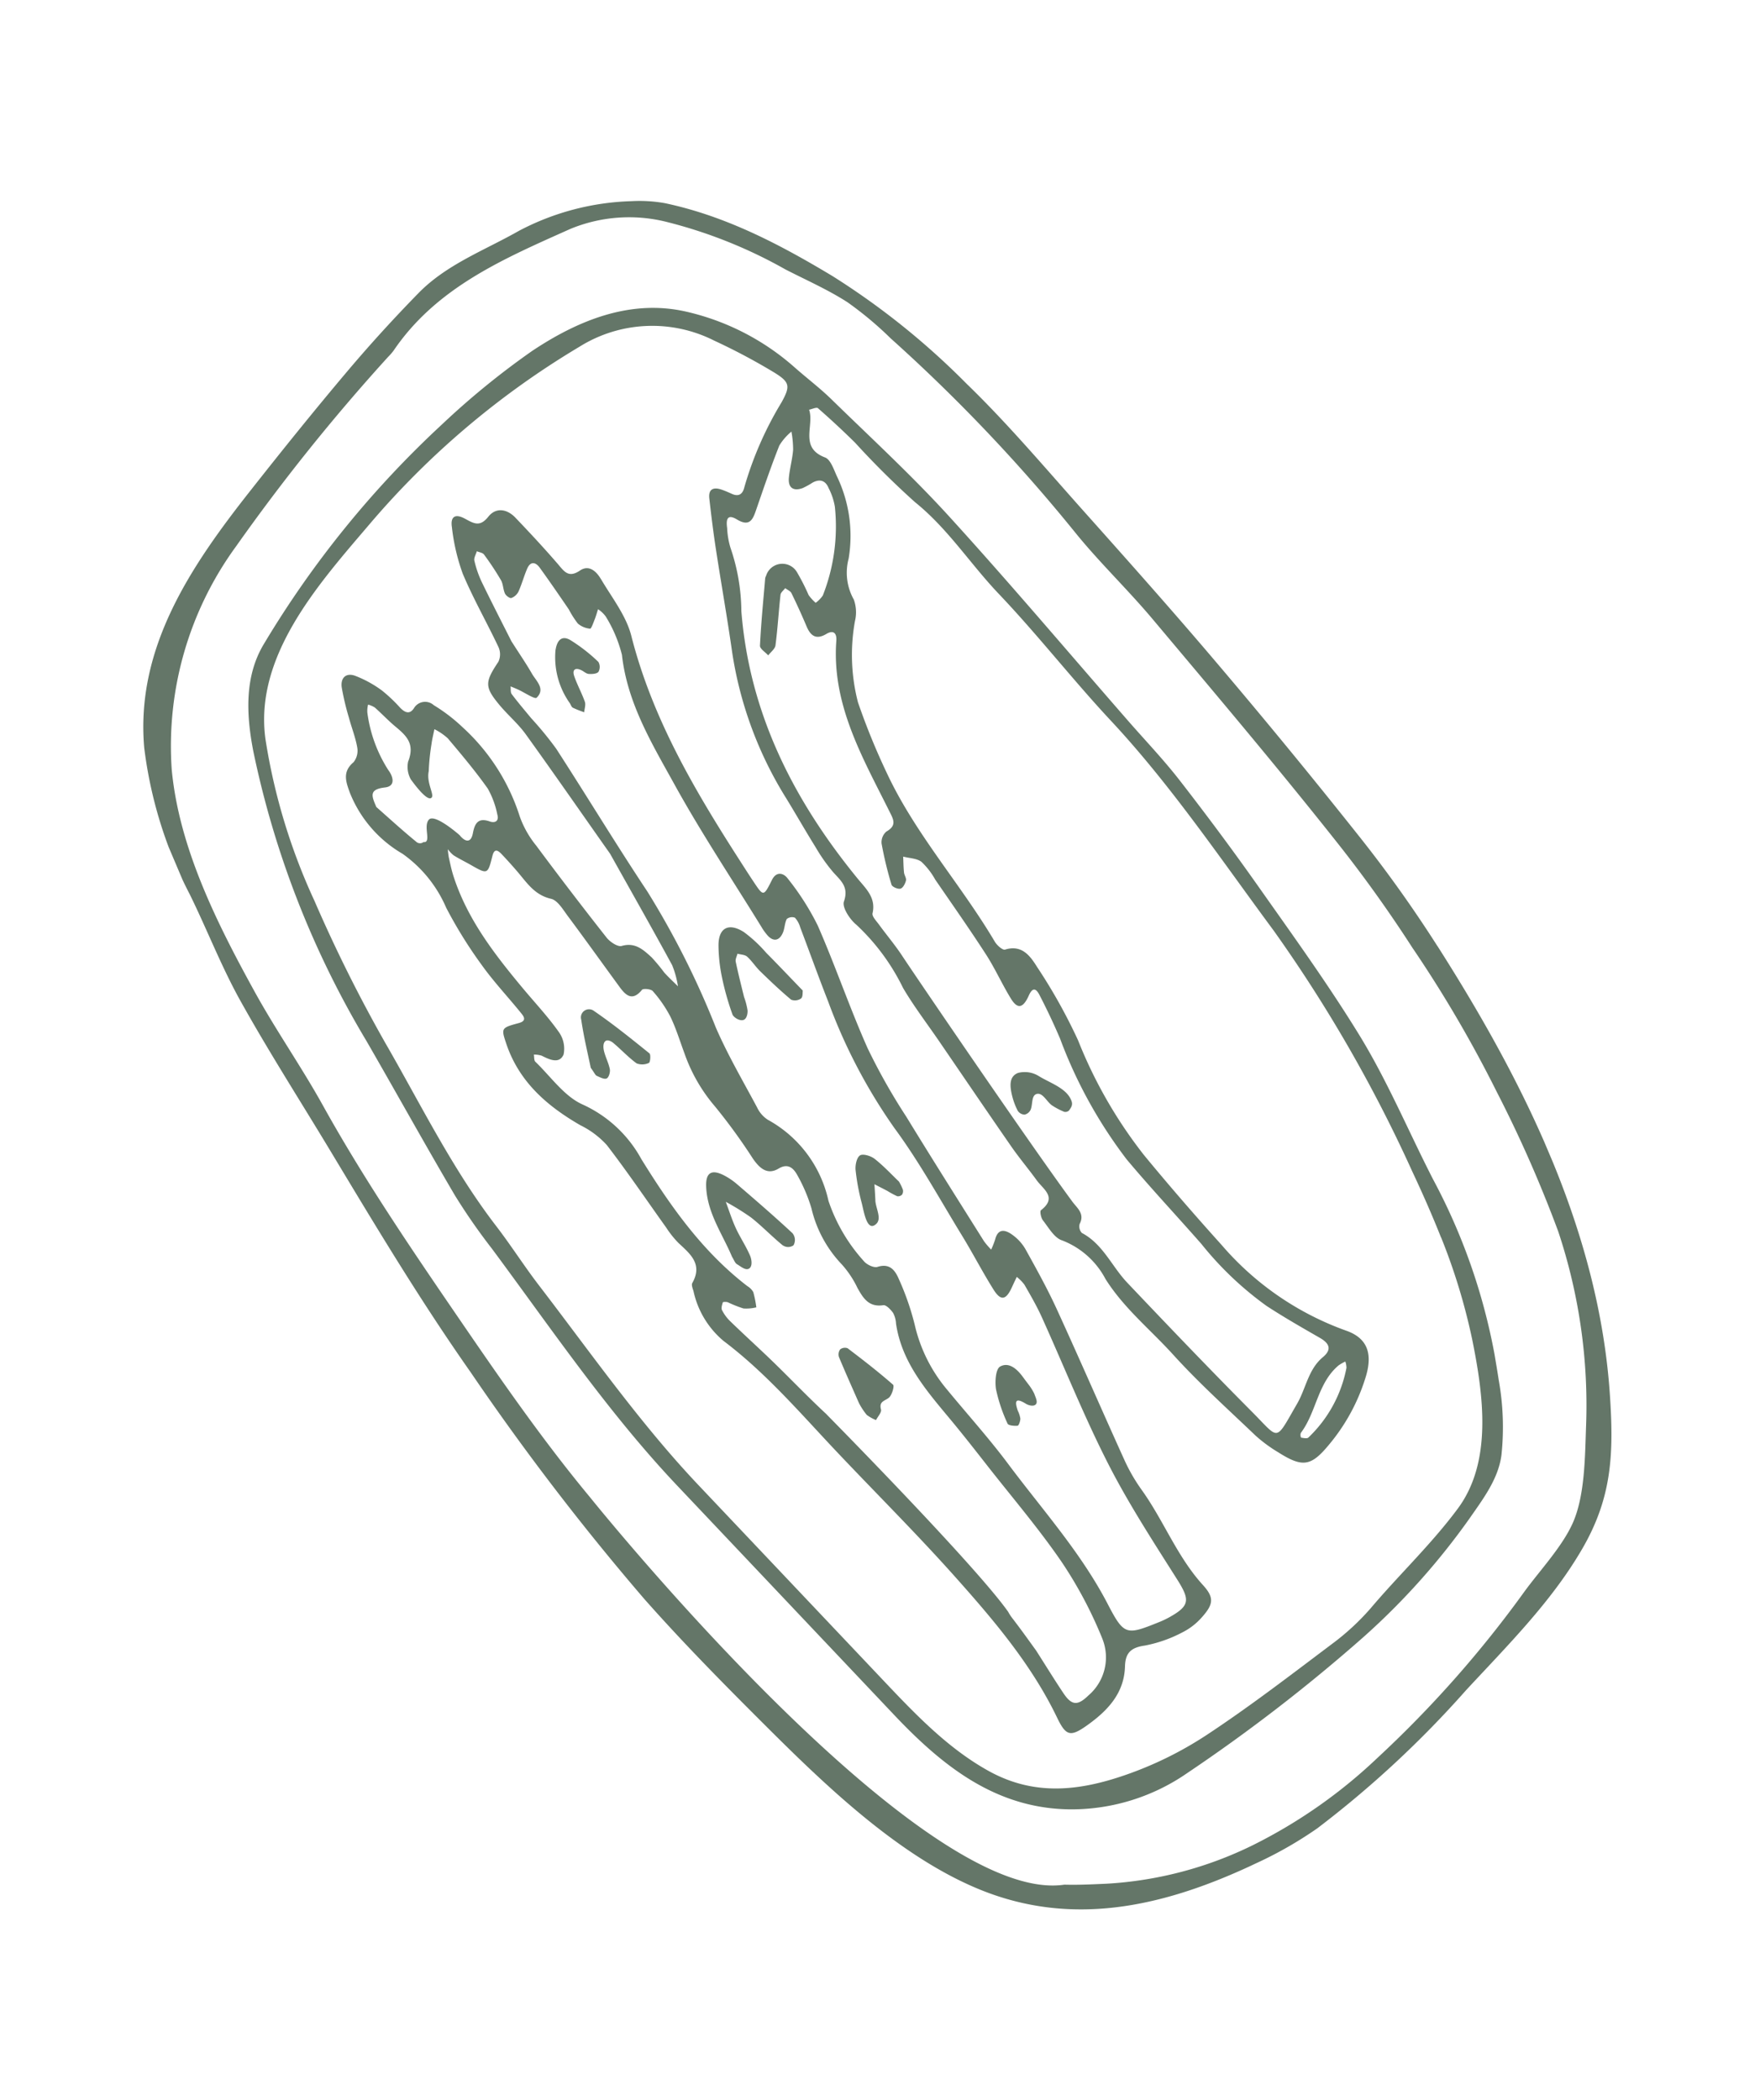 <svg xmlns="http://www.w3.org/2000/svg" xmlns:xlink="http://www.w3.org/1999/xlink" width="139.095" height="165.958" viewBox="0 0 139.095 165.958">
  <defs>
    <clipPath id="clip-path">
      <rect id="Rectangle_171" data-name="Rectangle 171" width="90.969" height="141.676" transform="translate(0 0)" fill="#647668"/>
    </clipPath>
  </defs>
  <g id="Group_292" data-name="Group 292" transform="translate(-0.001 35.543) rotate(-23)">
    <g id="Group_291" data-name="Group 291" transform="translate(0 0.002)" clip-path="url(#clip-path)">
      <path id="Path_2861" data-name="Path 2861" d="M89.241,80.489a102.518,102.518,0,0,0-2.376-10.66q-2.32-8.389-4.915-16.7c-1.592-5.117-3.312-10.2-5.034-15.272-1.459-4.3-2.8-8.655-4.568-12.829a59.377,59.377,0,0,0-6.429-11.964C63.052,9.116,60.008,5.407,55.992,2.6a11.4,11.4,0,0,0-2.377-1.183A20.3,20.3,0,0,0,44.52.1c-3.1.362-6.286.2-9.227,1.425-2.608,1.087-5.183,2.269-7.7,3.544-3.584,1.813-7.126,3.711-10.647,5.645C10.284,14.366,3.738,18.6,1.291,26.129A34.115,34.115,0,0,0,.076,38.211c.173,3.111.065,6.247.4,9.337.492,4.587,1.27,9.143,1.915,13.713.976,6.913,1.9,13.563,3.369,20.425a200.832,200.832,0,0,0,5.627,21.829c1.45,4.338,3.135,8.592,4.853,12.829,2.547,6.283,5.735,13.81,10.628,18.708,5.448,5.453,12.5,6.823,20.143,6.6l.248-.008.471-.019a31.2,31.2,0,0,0,5.533-.654,81.665,81.665,0,0,0,15.074-5.449c4.382-1.969,8.936-3.788,12.809-6.688,3.749-2.806,5.233-5.9,6.775-10.329,4.26-12.226,3.43-25.458,1.324-38.02m-1.854-.546a98.684,98.684,0,0,1,1.666,12.98,100.468,100.468,0,0,1,.164,12.055,43.438,43.438,0,0,1-3.967,14.994c-1.006,2.143-2.235,5.069-4,6.7-1.5,1.385-3.831,2.413-5.593,3.464a88.425,88.425,0,0,1-15.884,7.585,40.327,40.327,0,0,1-11.748,2.491,30.014,30.014,0,0,1-11.84-1.726c-1.036-.387-2.067-.764-3.069-1.223-11.28-2.91-22.539-42.812-22.539-42.814C9.017,89.23,7.882,83.91,6.8,78.567,5.4,71.63,3.986,64.7,3.24,57.652c-.368-3.476-1.1-6.914-1.453-10.391-.621-6.1-1.054-12.749.826-18.677A26.775,26.775,0,0,1,14.206,14.31a156.309,156.309,0,0,1,16.9-9.08,4.22,4.22,0,0,0,.6-.293c5.1-3.288,10.9-3.274,16.62-3.388a12.173,12.173,0,0,1,7.1,2.384,37.663,37.663,0,0,1,7.277,7.2c1.185,1.421,2.464,2.78,3.5,4.3A27.84,27.84,0,0,1,68.234,19.4a132.944,132.944,0,0,1,7.43,19.828c.838,2.929,2.055,5.747,2.949,8.662,2.246,7.327,4.518,14.649,6.547,22.037q1.358,4.946,2.227,10.011" transform="translate(0 -0.002)" fill="#647668"/>
      <path id="Path_2862" data-name="Path 2862" d="M128.554,120.812c-.532-2.008-1.273-3.961-1.919-5.94-2.218-6.788-4.329-13.612-6.692-20.349-1.448-4.129-3.263-8.131-4.952-12.173-.487-1.165-1.122-2.268-1.669-3.409a19.443,19.443,0,0,0-6.217-7.468c-3.617-2.6-8.034-2.7-12.392-1.878a62.734,62.734,0,0,0-8.848,2.569A78.669,78.669,0,0,0,66.2,82.593c-2.47,1.761-3.512,4.631-4.124,7.47a73.581,73.581,0,0,0-.723,24.629c.57,4.648,1.057,9.307,1.664,13.95a48.109,48.109,0,0,0,1.045,5.012c1.867,7.732,3.4,15.553,6.176,23l8.686,23.339c1.969,5.291,4.556,10.041,10.009,12.366a16.094,16.094,0,0,0,9.519.926,134.371,134.371,0,0,0,17.072-4.47,55.467,55.467,0,0,0,11.362-5.357c1.588-1,3.281-1.97,4.244-3.6a21,21,0,0,0,2.125-5.563c.168-.654.323-1.311.481-1.968a47.552,47.552,0,0,0,.938-14.635c-.311-4.282-.277-8.62-.927-12.886-.7-4.629-1.744-9.21-2.732-13.792-.737-3.42-1.565-6.823-2.461-10.205m4.91,41.336a48.124,48.124,0,0,1-.9,8.448c-.887,4.314-2.271,9.457-6.25,11.8-3.029,1.781-6.3,2.99-9.41,4.558a19.2,19.2,0,0,1-3.99,1.424c-3.969.988-7.937,2.019-11.957,2.753a28.843,28.843,0,0,1-7.12.382c-3.924-.273-7.263-1.328-9.744-4.485-2.268-2.886-3.592-6.391-4.861-9.8l-7.442-19.979c-2.341-6.284-3.753-12.951-5.437-19.464-.484-1.873-.8-3.788-1.287-5.661-1.423-5.5-1.721-11.157-2.41-16.764a117.027,117.027,0,0,1-.76-12.47A47.944,47.944,0,0,1,63.32,89.62c1.724-6.424,8.687-9.677,14.158-12.413a66.369,66.369,0,0,1,20.79-6.454,10.854,10.854,0,0,1,10.014,3.72,48.746,48.746,0,0,1,3.363,4.149c.861,1.209.776,1.506-.363,2.405a27.61,27.61,0,0,0-5.342,5.039c-.318.429-.684.545-1.1.106-.2-.217-.406-.438-.628-.636-.5-.449-.95-.464-1.166.264-.381,1.283-.75,2.57-1.08,3.866-.678,2.662-1.292,5.341-2,8a30.4,30.4,0,0,0-.574,12.388c.217,1.471.39,2.949.62,4.418a13.487,13.487,0,0,0,.519,2.383c.3.853.665,1.532-.139,2.425-.324.36-.124,1.483.189,2.073a17.033,17.033,0,0,1,1.444,6.038c.222,1.692.652,3.357.989,5.034.661,3.283,1.309,6.569,1.99,9.848.227,1.091.559,2.159.807,3.246.195.851.987,1.881-.614,2.3-.125.032-.24.553-.173.8.193.709.283,1.622.769,2.042a6.514,6.514,0,0,1,1.97,4.149c.436,2.7,1.705,5.069,2.582,7.585,1,2.874,2.295,5.648,3.5,8.447a11.432,11.432,0,0,0,1.135,1.917c1.287,1.865,1.944,2.037,3.892,1.031a15.252,15.252,0,0,0,4.85-3.873c1.237-1.508,1.219-2.779-.076-3.94a23.33,23.33,0,0,1-6.385-10.059c-1.019-2.953-1.983-5.927-2.868-8.923a36.392,36.392,0,0,1-1.253-10.383,42.874,42.874,0,0,0-.72-6.632c-.155-.977-.4-2.089-1.79-2.228-.2-.02-.457-.563-.5-.889-.7-5.24-2.463-10.3-2.649-15.624a53.65,53.65,0,0,1,.085-6.022,14.963,14.963,0,0,1,2.29-6,2.982,2.982,0,0,0,.581-1.6,4.322,4.322,0,0,1,.885-3.137,10.857,10.857,0,0,0,1.691-6.373c-.015-.588.055-1.4-.282-1.719-1.591-1.52.227-2.656.315-3.965.238.051.626.029.691.164.581,1.2,1.13,2.425,1.639,3.662a66.354,66.354,0,0,0,2.525,6.181c1.569,2.929,2.106,6.181,3.254,9.238,1.569,4.176,2.715,8.51,4.243,12.7,2.387,6.546,3.739,13.554,5.362,20.3a113.66,113.66,0,0,1,2.642,21.772c.073,1.9.1,3.811.055,5.718M104.8,93.171a.605.605,0,0,0-.154.161c-.832,1.575-1.687,3.138-2.46,4.741-.106.221.192.636.3.961.287-.165.695-.26.84-.508.677-1.153,1.27-2.356,1.926-3.522.092-.163.36-.227.546-.337.1.183.286.362.3.55q.077,1.449.075,2.9c0,.824.289,1.277,1.2,1.153.694-.095.775.31.521.8-2.31,4.484-1.7,9.263-1.411,14,.044.729.156,1.316-.844,1.429a1.118,1.118,0,0,0-.718.729,29.224,29.224,0,0,0-.547,3.295c-.02.179.318.533.527.564s.5-.217.652-.419c.117-.154.043-.439.108-.649.123-.4.284-.786.429-1.178.4.309.937.541,1.17.946a5.739,5.739,0,0,1,.451,1.712c.473,2.335.974,4.665,1.382,7.011.228,1.315.25,2.664.449,3.986.147.978.574,1.1,1.406.322.65-.6.756-.093.787.325.095,1.259.146,2.524.148,3.787A36.9,36.9,0,0,0,113,146.774c.867,2.842,1.894,5.636,2.825,8.459a26.111,26.111,0,0,0,2.827,6.518c.91,1.357,1.9,2.66,2.888,3.965.523.692.544,1.221-.374,1.5-1.446.436-2.19,1.744-3.3,2.581-2.831,2.129-2.379,2.114-3.518-.728-1.769-4.414-3.452-8.864-5.117-13.319-.619-1.655-.569-3.544-1.762-5.012a.748.748,0,0,1,.113-.722c.712-.583.306-1.239.162-1.848-1.307-5.5-4.387-20.952-4.791-23.146-.185-1.008-.491-1.994-.724-2.994-.078-.337-.265-.807-.117-1.011.746-1.028.272-2.006-.014-2.986-2.237-7.665-2.773-15.344-.2-23.046a15.775,15.775,0,0,0,1.167-4.965,6.315,6.315,0,0,1,.364-1.516c.16-.6.427-1.087.979-.325.714.987,1.19.456,1.738-.154,1.192-1.323,2.381-2.652,3.631-3.918a4.428,4.428,0,0,1,1.309-.637,8.115,8.115,0,0,1-.441,1.379c-.343.658-.819,1.246-1.171,1.9-.376.7-.1,1.138.692,1.178a6.461,6.461,0,0,0,.888-.093c.647-.059,1,.245.992.89a5.008,5.008,0,0,1-.121,1.553,14.912,14.912,0,0,1-3.613,6.082,2.329,2.329,0,0,1-.751.315,3.48,3.48,0,0,1-.273-.78,16.828,16.828,0,0,0-.136-1.986,1.342,1.342,0,0,0-2.359-.736m17.871,75.054a1.681,1.681,0,0,1-.11.49,10.262,10.262,0,0,1-4.926,3.9c-.131.054-.369-.118-.536-.221a.515.515,0,0,1,.13-.349c1.782-1.029,2.75-3.107,4.829-3.745a3.516,3.516,0,0,1,.612-.074" transform="translate(-52.949 -60.351)" fill="#647668"/>
      <path id="Path_2863" data-name="Path 2863" d="M141.674,157.811c-.088-.675-.406-1.426-1.261-1.256-1.105.219-1.182-.471-1.42-1.206-.5-1.556-1.063-3.1-1.638-4.627-.34-.906-1.092-1.376-1.944-.914-.934.506-1.253.062-1.756-.571-.555-.7-1.012-.609-1.219.217a15.889,15.889,0,0,0-.645,3.7c-.009,2.152.249,4.3.333,6.458a1.389,1.389,0,0,1-.458,1.059c-1.611,1.058-1.795,1.392-1.262,3.166.3,1,.782,1.946,1.011,2.956.887,3.916,1.7,7.847,2.448,11.3.4,3.668.767,6.843,1.074,10.024a7.421,7.421,0,0,1-.232,1.711c-.193-.475-.406-.943-.572-1.427a14.819,14.819,0,0,0-.447-1.493c-.373-.8-.712-1.614-1.826-1.753-.329-.041-.729-.657-.844-1.079q-1.2-4.409-2.275-8.851a7.786,7.786,0,0,1-.3-2.633,16.153,16.153,0,0,0-1.4-8.254,13.438,13.438,0,0,0-1.417-2.5,1.024,1.024,0,0,0-1.531-.4c-.522.356-.8.035-.99-.438a12.081,12.081,0,0,0-.8-1.837,9,9,0,0,0-1.5-1.9c-.56-.515-1.132-.3-1.33.448a20.673,20.673,0,0,0-.409,2.407c-.113.806-.129,1.632-.312,2.42a1.457,1.457,0,0,1-.723.968c-1.127.345-1.165,1.184-1.214,2.112a9.761,9.761,0,0,0,1.946,6.064,10.1,10.1,0,0,1,1.51,5.272,35.321,35.321,0,0,0,.821,5.281c.354,1.593.93,3.136,1.377,4.71.1.339.181.735-.486.641-1.426-.2-1.439-.171-1.539,1.11-.247,3.162,1.03,5.784,2.872,8.226a6.959,6.959,0,0,1,1.31,2.255c.675,2.587,1.187,5.216,1.771,7.827a7.913,7.913,0,0,0,.414,1.5c.522,1.17,1.137,2.305-.225,3.353-.137.106-.14.414-.165.633a7.086,7.086,0,0,0,.653,4.551c2.053,3.56,3.3,7.458,4.711,11.287,1.6,4.322,3.345,8.59,4.825,12.95s2.871,8.782,3.093,13.452c.076,1.6.349,1.843,1.9,1.506,1.943-.424,3.725-1.169,4.622-3.128.453-.99,1.036-1.184,2.095-.9a10.629,10.629,0,0,0,3.1.2,5.079,5.079,0,0,0,1.918-.5c1.234-.584,1.517-1.035,1.071-2.306-1-2.849-.866-5.871-1.508-8.769a13.949,13.949,0,0,1-.342-2.656c-.108-4.388-.14-8.779-.265-13.166-.051-1.783-.239-3.564-.427-5.339a3.641,3.641,0,0,0-.519-1.458c-.34-.557-.816-.923-1.387-.172a6.615,6.615,0,0,1-.6.611,5.788,5.788,0,0,1-.264-.835c-.612-3.814-1.24-7.627-1.806-11.448a48.154,48.154,0,0,1-.7-6.182c-.06-3.487.2-6.979.16-10.466a20.51,20.51,0,0,0-.732-4.349c-.112-.481-.561-.916-1.189-.382-1.12.953-1.132.945-1.383-.379-.139-.732-.262-1.467-.387-2.2-1.105-6.467-1.939-12.93-.925-19.521.251-1.634-.237-3.391-.457-5.082M118.3,167.45c-.006-.944,0-1.5,1.235-1.135.848.251.927-.579.776-1.163a11.075,11.075,0,0,1,.252-4.833,2.017,2.017,0,0,1,.3-.554,1.914,1.914,0,0,1,.4.423c.318.667.572,1.367.91,2.022.527,1.02.895,1.868-.161,2.941a2.023,2.023,0,0,0-.356,1.316l0,.026s.41,1.965.861,2.014.116-1.2.7-2.022a17.407,17.407,0,0,1,1.042-1.894c.2-.342.444-.66.668-.989a4.684,4.684,0,0,1,.69,1.073c.5,1.62,1,3.246,1.359,4.9a6.924,6.924,0,0,1-.107,2.18c-.06.52-.425.576-.765.267-.709-.644-1.139-.34-1.583.327-.512.769-.882.292-1.03-.254,0,0-1.128-2.373-1.759-2.083s-.512,1.757-1.062,1.479c-.006,0-.011-.012-.017-.016a.444.444,0,0,1-.533-.263c-.648-1.234-1.225-2.5-1.829-3.762M145.433,250.4a3.962,3.962,0,0,1-2.787,3.7c-1.086.42-1.505.207-1.723-.924-.239-1.242-.426-2.494-.675-3.975-.177-.757-.38-1.7-.623-2.655l-.006-.024c-.03-.116-.057-.232-.088-.348a3.616,3.616,0,0,1-.119-.645c-.964-4.46-7.117-19.977-7.117-19.977l0-.011c-.894-1.985-1.651-4.047-2.519-6.048-.532-1.227-1.089-2.445-1.609-3.678a3.347,3.347,0,0,1-.257-1.067c-.011-.178.168-.385.3-.542.03-.034.273.06.367.148a9.435,9.435,0,0,0,.948.936,3.41,3.41,0,0,0,.968.314,8.555,8.555,0,0,0,.249-1.2,1.259,1.259,0,0,0-.242-.615c-2.2-3.891-3.125-8.175-3.795-12.527a10,10,0,0,0-2.566-5.759c-1.1-1.163-1.469-3.028-2.137-4.59-.063-.146.07-.376.112-.568a1.966,1.966,0,0,1,.532.32c.45.529,1.017,1.173,1.633.593a2.266,2.266,0,0,0,.338-1.831c-.316-1.444-.833-2.845-1.262-4.265-1.013-3.356-1.9-6.732-1.577-10.292.047-.511.151-1.017.244-1.523a5.945,5.945,0,0,1,.176-.6,2.569,2.569,0,0,0,.228.62c.293.422.634.811.946,1.22.942,1.237.942,1.24,1.87.016.386-.508.577-.21.722.179q.312.837.584,1.689c.359,1.115.525,2.273,1.625,3.07.442.32.541,1.18.7,1.819.545,2.237,1.043,4.485,1.569,6.726.192.819.492,1.44,1.534.889.146-.077.685.215.75.427a9.978,9.978,0,0,1,.49,2.38c.054,1.034-.061,2.078-.107,3.117a13.021,13.021,0,0,0,.586,4.83,45.646,45.646,0,0,1,1.144,4.966c.187.869.516,1.649,1.565,1.5.885-.123,1.087.476,1.149,1.015a12.7,12.7,0,0,1,.009,2.881,9.6,9.6,0,0,0,.479,5.039,7.806,7.806,0,0,1,.409,2.187c.1.926.228,1.764,1.347,2.052.224.058.4.543.474.86a2.023,2.023,0,0,1-.119.877c-.789,3.039.165,5.868,1.019,8.716.447,1.491.85,2.995,1.255,4.5.829,3.074,1.79,6.123,2.418,9.238a33.194,33.194,0,0,1,.59,6.834m-4.576-86.385c-1.092,3.682-.549,7.374-.172,11.029.451,4.364,1.264,8.69,1.924,13.032a4.4,4.4,0,0,0,.2.868c.23.619.7.71,1.2.214.262-.257.413-.634.693-.861a.661.661,0,0,1,.629.156,1.887,1.887,0,0,1,.088.871c-.08,2.081-.2,4.162-.256,6.244a43.125,43.125,0,0,0,.919,11.3c.771,3.245,1.1,6.6,1.593,9.9.241,1.619.361,3.256.621,4.871.175,1.087.589,1.163,1.443.372.21-.194.426-.382.64-.573a3.344,3.344,0,0,1,.316.8c.116.959.238,1.923.261,2.888.1,4.236.006,8.484.3,12.705.247,3.542.873,7.064,1.449,10.575.307,1.87.119,2.3-1.711,2.5a7.026,7.026,0,0,1-.892.04c-2.833-.05-2.989-.093-3.209-2.912-.356-4.566-1.843-8.867-2.917-13.263-.6-2.452-1.429-4.847-2.144-7.271a12.162,12.162,0,0,1-.355-5.731,20.976,20.976,0,0,0,.257-3.768c0-.727-.113-1.491-1.176-1.593-.305-.029-.722-.5-.818-.843a13.516,13.516,0,0,1-.711-5.475,9.643,9.643,0,0,0-1.9-7.761,2.336,2.336,0,0,1-.407-1.234c-.212-2.368-.518-4.738-.535-7.109a67.316,67.316,0,0,0-.782-12c-.821-4.386-1.453-8.807-2.222-13.2a27.249,27.249,0,0,0-.875-2.986c-.232-.783-.478-1.563-.674-2.355-.043-.176.1-.4.154-.6.149.153.3.3.446.46.378.412.913,1.243,1.1,1.171.938-.364.48-1.227.4-1.912-.106-.885-.286-1.762-.49-2.975-.1-1.525-.237-3.38-.329-5.237a8.235,8.235,0,0,1,.123-1.77c.038-.223.306-.407.469-.609.145.152.38.283.421.459a22.539,22.539,0,0,1,.442,2.391c.043.356-.134.735-.121,1.1.006.186.2.508.327.518a1.048,1.048,0,0,0,.719-.25c.474-.439.875-.956,1.341-1.4s.814-.228.939.318c.3,1.305.564,2.619.828,3.932a7.428,7.428,0,0,0,.221,1.313,1.724,1.724,0,0,0,.734.75c.079.045.416-.328.614-.528s.376-.428.563-.643a2.358,2.358,0,0,1,.335.765,10.652,10.652,0,0,1-.01,3.319" transform="translate(-101.954 -129.858)" fill="#647668"/>
      <path id="Path_2864" data-name="Path 2864" d="M421.853,605.427a5.315,5.315,0,0,0-.062,1.328.683.683,0,0,0,.378.48.693.693,0,0,0,.571-.153c.339-.3.488-1.027.937-.977.505.057.5.888.777,1.312a5.529,5.529,0,0,0,.684.837.418.418,0,0,0,.4.049c.154-.108.439-.229.464-.587.078-1.086-.988-1.967-1.62-2.861a2.1,2.1,0,0,0-1.4-.856c-.8-.025-1.011.755-1.13,1.427" transform="translate(-368.163 -527.226)" fill="#647668"/>
      <path id="Path_2865" data-name="Path 2865" d="M285.392,451.056c-.821-1.178-1.733-1.058-2.265.248a12.911,12.911,0,0,0-.705,2.335,21.782,21.782,0,0,0-.393,3.073c-.013.235.306.727.641.743.27.013.49-.328.577-.553a5.446,5.446,0,0,0,.164-1.092c.152-.948.3-1.9.485-2.839.038-.191.244-.348.372-.521.21.168.509.294.612.512.218.466.3.994.5,1.47.428,1.021.87,2.037,1.373,3.021a.831.831,0,0,0,.76.217c.194-.061.3-.413.367-.522-.538-1.4-1-2.645-1.493-3.877a10.837,10.837,0,0,0-.994-2.215" transform="translate(-246.181 -393.014)" fill="#647668"/>
      <path id="Path_2866" data-name="Path 2866" d="M264.351,245.256a6.261,6.261,0,0,0-.6,4.305c.024.145,0,.33.082.428a8.53,8.53,0,0,0,.684.678c.13-.248.356-.489.372-.744.047-.734-.036-1.476.02-2.208.038-.5.332-.608.7-.195.146.166.244.411.423.5.233.12.593.247.773.146a.8.8,0,0,0,.3-.719,13.127,13.127,0,0,0-1.381-2.479c-.455-.587-.947-.394-1.366.283" transform="translate(-230.124 -213.53)" fill="#647668"/>
      <path id="Path_2867" data-name="Path 2867" d="M309.979,616.587c.148-.4.288-.8.431-1.207.247.3.5.594.741.895a7.175,7.175,0,0,0,.544.679.436.436,0,0,0,.4.036.5.5,0,0,0,.217-.345,4.086,4.086,0,0,0-.035-.7c-.341-.79-.642-1.635-1.071-2.409-.183-.33-.679-.746-.955-.7-.312.057-.656.556-.774.929a17.222,17.222,0,0,0-.574,2.6c-.1.681-.536,2.309.418,1.954.581-.216.441-1.157.656-1.738" transform="translate(-269.477 -534.943)" fill="#647668"/>
      <path id="Path_2868" data-name="Path 2868" d="M342.627,769.168c-.171-.773-.537-1.6-1.346-1.515-.4.04-.866.954-1.005,1.543a12.648,12.648,0,0,0-.216,2.84c0,.163.408.382.663.461.093.029.345-.252.422-.434a2.174,2.174,0,0,0,.058-.66c.057-.744.216-1.076.8-.251.134.19.465.463.707.353s.19-.534.217-.808a4.047,4.047,0,0,0-.132-.856c-.024-.1-.1-.383-.166-.674" transform="translate(-296.834 -670.072)" fill="#647668"/>
      <path id="Path_2869" data-name="Path 2869" d="M226.044,594.132a.737.737,0,0,0,.771.318.847.847,0,0,0,.3-.915c-.789-1.764-1.641-3.5-2.5-5.234a5.383,5.383,0,0,0-.724-1.12c-.7-.816-1.228-.709-1.609.283-.754,1.962-.281,3.975-.292,5.914.047.281.017.552.136.71.2.265.417.741.75.681s.461-.6.461-.9c0-.816-.162-1.631-.187-2.448-.022-.74.051-1.483.083-2.224a19.573,19.573,0,0,1,1.36,1.929c.533.975.927,2.025,1.446,3.008" transform="translate(-193.657 -512.07)" fill="#647668"/>
      <path id="Path_2870" data-name="Path 2870" d="M189.9,465.8c.211-.032.407.226.494.4.368.724.643,1.5,1.059,2.192a1.224,1.224,0,0,0,.91.346c.112,0,.406-.54.33-.681-.865-1.62-1.733-3.243-2.719-4.789a.642.642,0,0,0-1.2.234c-.356,1.354-.581,2.742-.794,3.794.116.5.1.68.192.775.185.2.424.5.636.493.183,0,.468-.344.517-.576.107-.5.05-1.036.143-1.542.043-.233.172-.6.429-.643" transform="translate(-164.089 -404.092)" fill="#647668"/>
      <path id="Path_2871" data-name="Path 2871" d="M260.052,718.867a.679.679,0,0,0-.324.519c-.009,1.4.02,2.8.035,3.982a5.467,5.467,0,0,0,.2,1.086,3.26,3.26,0,0,0,.514.662c.241-.2.657-.382.69-.615.094-.66.518-.5.932-.612.3-.082.78-.675.712-.816-.666-1.383-1.418-2.725-2.181-4.058a.612.612,0,0,0-.576-.149" transform="translate(-226.713 -627.474)" fill="#647668"/>
    </g>
  </g>
</svg>
